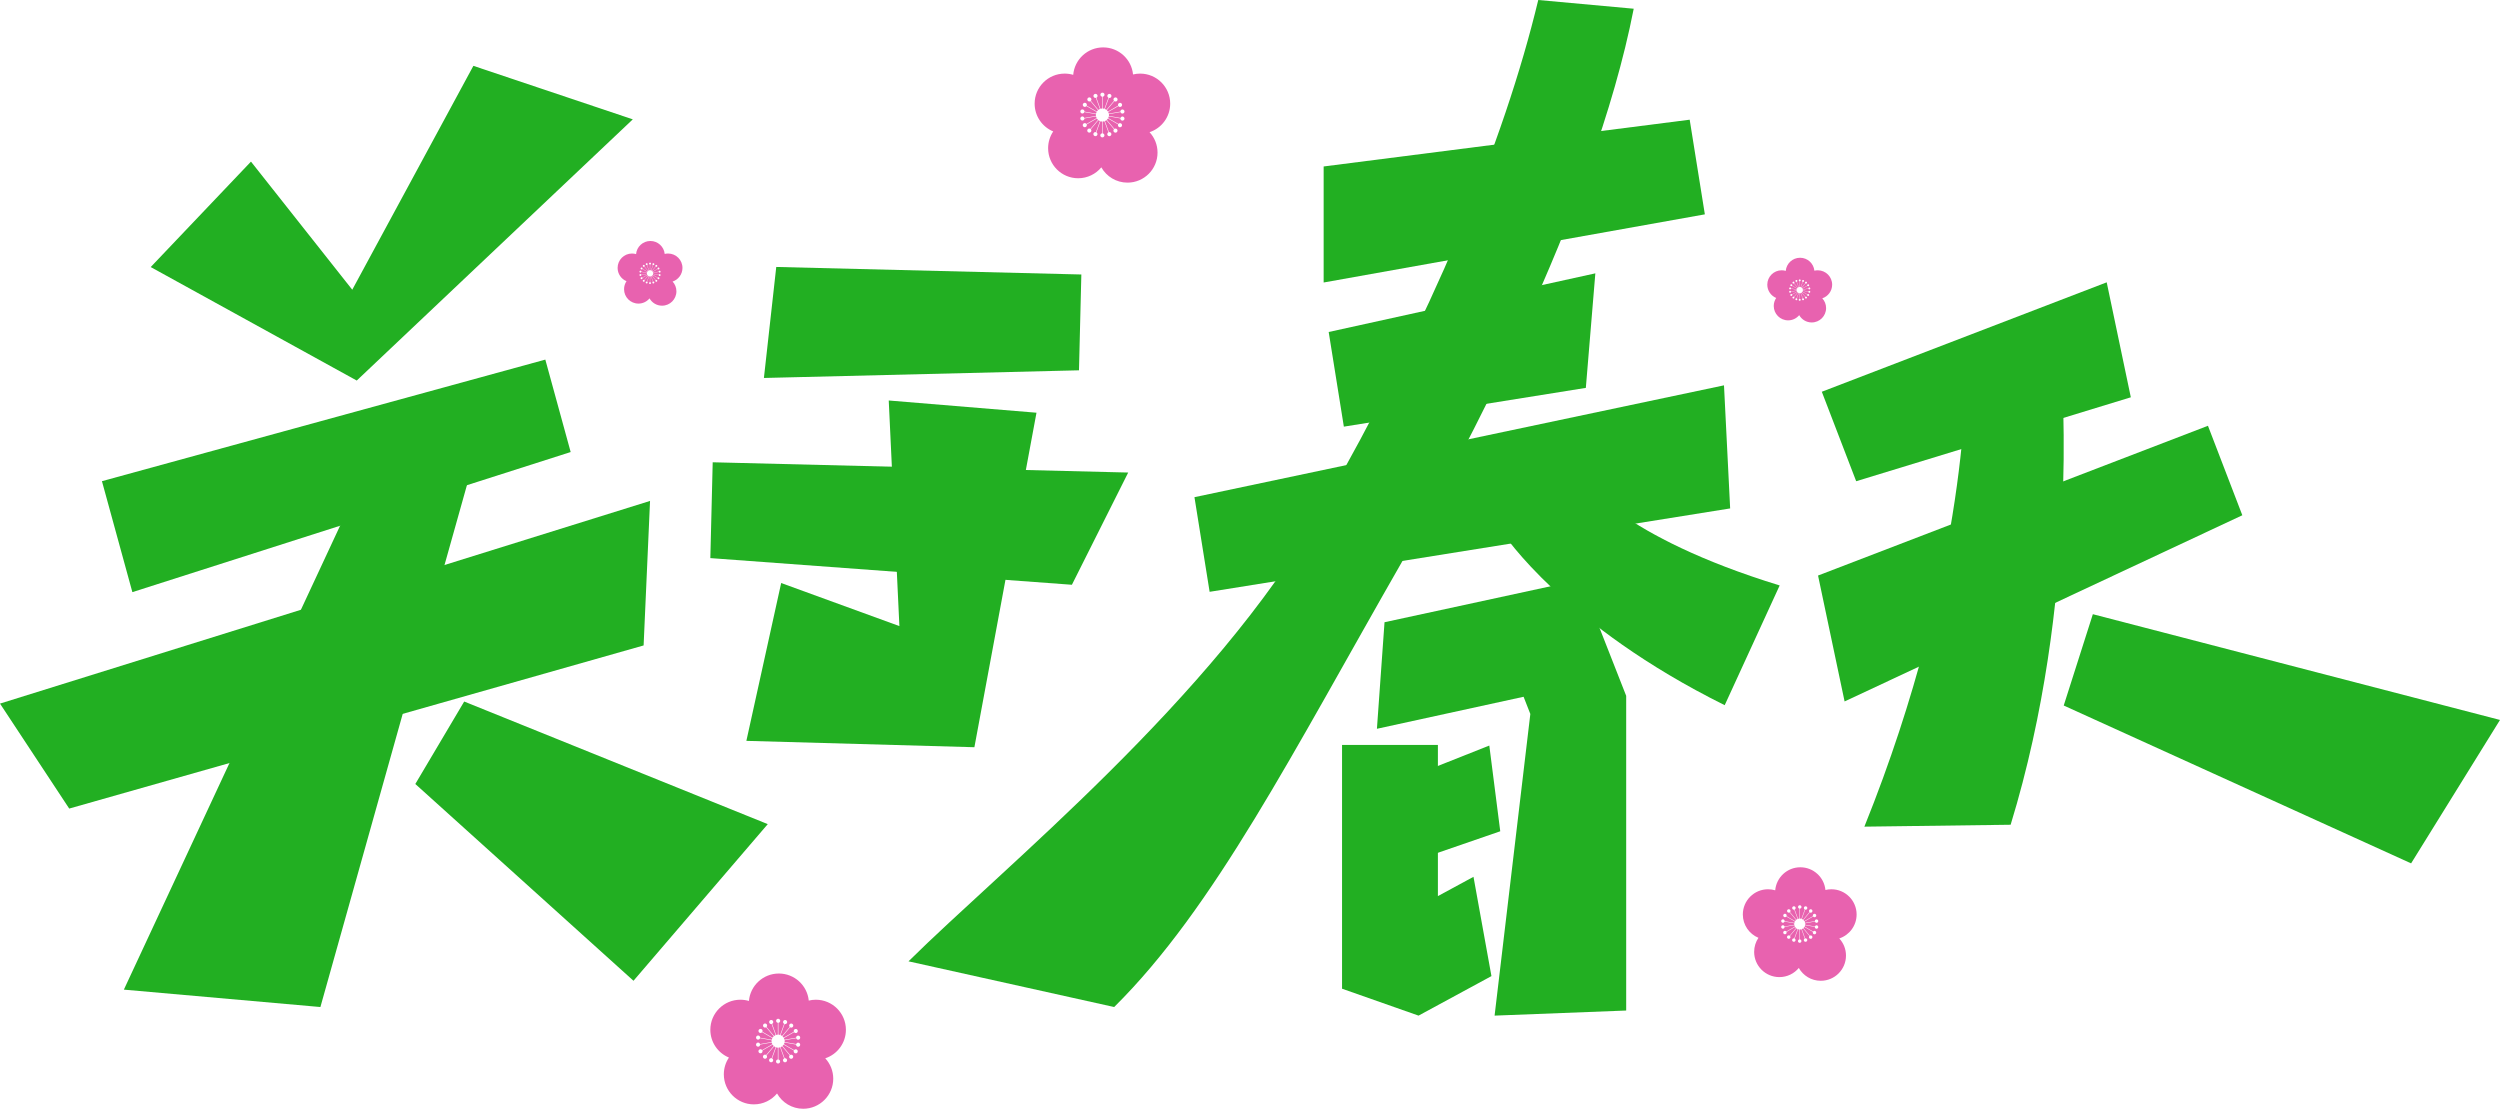 <?xml version="1.0" encoding="iso-8859-1"?>
<!-- Generator: Adobe Illustrator 27.0.0, SVG Export Plug-In . SVG Version: 6.00 Build 0)  -->
<svg version="1.1" id="&#x56FE;&#x5C42;_1" xmlns="http://www.w3.org/2000/svg" xmlns:xlink="http://www.w3.org/1999/xlink" x="0px"
	 y="0px" viewBox="0 0 954.112 423.152" style="enable-background:new 0 0 954.112 423.152;" xml:space="preserve">
<g>
	<g>
		<polygon style="fill:#22AF22;" points="136.149,145.233 57.515,101.919 95.783,61.677 134.439,110.571 180.663,25.129 
			241.501,45.552 		"/>
	</g>
	<g>
		<polygon style="fill:#22AF22;" points="50.518,225.986 38.906,183.639 208.118,137.24 217.792,172.518 		"/>
	</g>
	<g>
		<polygon style="fill:#22AF22;" points="291.542,144.248 296.254,101.883 412.69,104.758 411.787,141.328 		"/>
	</g>
	<g>
		<polygon style="fill:#22AF22;" points="708.402,183.657 695.286,149.509 804.012,107.748 813.218,151.626 		"/>
	</g>
	<g>
		<polygon style="fill:#22AF22;" points="505.164,107.814 505.164,63.53 644.861,45.683 650.648,81.804 		"/>
	</g>
	<g>
		<polygon style="fill:#22AF22;" points="461.646,225.863 455.858,189.743 657.954,147.061 660.304,194.036 		"/>
	</g>
	<g>
		<polygon style="fill:#22AF22;" points="703.981,267.706 693.847,219.653 842.655,162.497 855.772,196.646 		"/>
	</g>
	<g>
		<polygon style="fill:#22AF22;" points="512.874,162.826 507.087,126.706 608.855,104.318 605.228,148.03 		"/>
	</g>
	<g>
		<polygon style="fill:#22AF22;" points="271.097,212.998 272,176.428 430.571,180.343 409.088,223.172 		"/>
	</g>
	<g>
		<polygon style="fill:#22AF22;" points="26.415,308.586 0,268.521 248.085,191.175 245.631,246.329 		"/>
	</g>
	<g>
		<polygon style="fill:#22AF22;" points="122.278,384.325 47.273,377.689 146.311,165.192 179.467,180.645 		"/>
	</g>
	<g>
		<polygon style="fill:#22AF22;" points="241.767,374.309 158.504,299.205 177.157,267.736 293.01,314.523 		"/>
	</g>
	<g>
		<polygon style="fill:#22AF22;" points="371.873,285.173 284.848,282.745 298.132,222.506 343.248,238.946 339.183,152.847 
			395.571,157.511 		"/>
	</g>
	<g>
		<path style="fill:#22AF22;" d="M425.223,384.325l-78.494-17.437c36.05-35.719,116.155-100.124,157.035-171.436
			C546.504,120.893,574.039,54.299,587.067,0l36.43,3.329c-15.175,77.794-66.281,172.435-87.997,210.317
			C493.099,287.611,463.446,346.454,425.223,384.325z"/>
	</g>
	<g>
		<path style="fill:#22AF22;" d="M658.221,269.133c-61.182-30.37-84.209-65-85.16-66.459l30.655-19.962l-0.078-0.119
			c0.189,0.28,14.456,22.094,75.562,40.843L658.221,269.133z"/>
	</g>
	<g>
		<polygon style="fill:#22AF22;" points="541.38,387.607 512.184,377.334 512.184,284.306 548.765,284.306 548.765,341.993 
			562.349,334.63 569.201,372.526 		"/>
	</g>
	<g>
		<polygon style="fill:#22AF22;" points="620.625,385.664 570.402,387.607 584.044,272.481 581.468,265.919 525.497,278.136 
			528.398,237.471 603.24,221.265 620.625,265.56 		"/>
	</g>
	<g>
		<polygon style="fill:#22AF22;" points="537.055,329.498 526.622,301.101 568.386,284.536 572.562,317.251 		"/>
	</g>
	<g>
		<path style="fill:#22AF22;" d="M767.348,314.76l-55.817,0.729c40.399-100.271,38.733-173.914,38.755-174.662l36.567,1.025
			C786.763,145.098,793.686,228.766,767.348,314.76z"/>
	</g>
	<g>
		<polygon style="fill:#22AF22;" points="920.186,329.498 787.61,269.258 798.724,234.405 954.112,274.763 		"/>
	</g>
	<path style="fill:#E862AF;" d="M446.599,39.558c0-6.334-5.135-11.469-11.469-11.469c-0.934,0-1.841,0.114-2.71,0.325
		c-0.574-5.797-5.464-10.325-11.412-10.325c-5.998,0-10.917,4.605-11.423,10.471c-1.032-0.305-2.124-0.472-3.256-0.472
		c-6.334,0-11.469,5.135-11.469,11.469c0,4.786,2.932,8.885,7.097,10.604c-1.231,1.828-1.95,4.03-1.95,6.4
		c0,6.334,5.135,11.469,11.469,11.469c3.556,0,6.733-1.619,8.837-4.159c1.969,3.48,5.702,5.831,9.986,5.831
		c6.334,0,11.469-5.135,11.469-11.469c0-3.005-1.157-5.739-3.048-7.784C443.295,48.943,446.599,44.638,446.599,39.558z
		 M423.242,43.897c0,0.114-0.019,0.222-0.034,0.332l4.431,0.781c0.123-0.36,0.48-0.594,0.866-0.526
		c0.427,0.075,0.712,0.483,0.637,0.91c-0.076,0.427-0.483,0.713-0.91,0.637c-0.399-0.07-0.662-0.432-0.635-0.827l-4.414-0.778
		c-0.048,0.224-0.134,0.433-0.238,0.631l3.897,2.249c0.239-0.296,0.654-0.394,0.994-0.198c0.376,0.217,0.505,0.697,0.288,1.073
		c-0.217,0.376-0.697,0.504-1.073,0.288c-0.351-0.202-0.474-0.632-0.314-0.994l-3.886-2.243c-0.121,0.192-0.267,0.363-0.434,0.515
		l2.89,3.445c0.326-0.197,0.75-0.147,1.002,0.154c0.279,0.332,0.236,0.828-0.096,1.107c-0.333,0.279-0.828,0.236-1.107-0.097
		c-0.26-0.31-0.229-0.756,0.045-1.042l-2.887-3.44c-0.178,0.138-0.368,0.259-0.579,0.346l1.536,4.219
		c0.374-0.074,0.755,0.119,0.889,0.487c0.148,0.408-0.062,0.859-0.469,1.007c-0.408,0.148-0.859-0.062-1.007-0.47
		c-0.139-0.381,0.043-0.789,0.398-0.964l-1.537-4.221c-0.211,0.068-0.431,0.111-0.662,0.121v4.497
		c0.376,0.058,0.669,0.37,0.669,0.762c0,0.434-0.352,0.786-0.785,0.786c-0.434,0-0.786-0.352-0.786-0.786
		c0-0.405,0.311-0.726,0.704-0.769v-4.489c-0.231-0.009-0.451-0.052-0.662-0.119l-1.539,4.228c0.333,0.183,0.502,0.576,0.368,0.945
		c-0.149,0.408-0.599,0.618-1.007,0.47c-0.408-0.148-0.618-0.599-0.469-1.007c0.139-0.38,0.54-0.576,0.924-0.482l1.534-4.213
		c-0.211-0.086-0.403-0.205-0.581-0.343l-2.891,3.446c0.25,0.287,0.275,0.713,0.023,1.014c-0.279,0.332-0.774,0.376-1.107,0.097
		c-0.333-0.279-0.376-0.774-0.097-1.107c0.26-0.31,0.705-0.357,1.034-0.137l2.886-3.439c-0.167-0.152-0.315-0.322-0.436-0.513
		l-3.892,2.247c0.137,0.355,0.014,0.764-0.325,0.96c-0.376,0.217-0.856,0.088-1.073-0.288c-0.217-0.376-0.088-0.856,0.287-1.073
		c0.351-0.203,0.784-0.094,1.018,0.225l3.89-2.246c-0.104-0.198-0.191-0.406-0.24-0.63l-4.422,0.78
		c0.008,0.38-0.248,0.723-0.634,0.791c-0.427,0.075-0.835-0.21-0.91-0.637c-0.075-0.427,0.21-0.835,0.637-0.91
		c0.399-0.07,0.769,0.18,0.879,0.56l4.424-0.78c-0.015-0.112-0.034-0.223-0.034-0.34c0-0.114,0.019-0.223,0.034-0.333l-4.431-0.781
		c-0.123,0.36-0.48,0.595-0.867,0.527c-0.427-0.075-0.713-0.483-0.637-0.91c0.075-0.427,0.483-0.713,0.91-0.637
		c0.399,0.07,0.661,0.432,0.635,0.827l4.414,0.778c0.048-0.225,0.134-0.433,0.238-0.63l-3.897-2.25
		c-0.239,0.296-0.654,0.394-0.994,0.198c-0.376-0.217-0.504-0.697-0.288-1.073c0.217-0.376,0.698-0.505,1.073-0.288
		c0.351,0.203,0.474,0.632,0.314,0.995l3.886,2.243c0.121-0.192,0.267-0.363,0.434-0.515l-2.89-3.445
		c-0.326,0.197-0.75,0.147-1.003-0.154c-0.278-0.332-0.235-0.828,0.097-1.107c0.333-0.279,0.828-0.236,1.107,0.097
		c0.26,0.31,0.229,0.756-0.045,1.042l2.887,3.44c0.178-0.138,0.368-0.259,0.579-0.346l-1.536-4.219
		c-0.374,0.073-0.755-0.119-0.889-0.487c-0.148-0.408,0.062-0.859,0.47-1.007c0.408-0.148,0.858,0.062,1.007,0.47
		c0.139,0.38-0.043,0.789-0.399,0.964l1.536,4.221c0.211-0.068,0.431-0.111,0.662-0.121v-4.496
		c-0.376-0.058-0.669-0.369-0.669-0.762c0-0.434,0.352-0.786,0.786-0.786c0.434,0,0.786,0.352,0.786,0.786
		c0,0.405-0.31,0.726-0.704,0.769v4.489c0.231,0.009,0.451,0.052,0.662,0.119l1.539-4.228c-0.333-0.184-0.502-0.576-0.368-0.945
		c0.148-0.408,0.599-0.618,1.007-0.47c0.408,0.148,0.618,0.599,0.47,1.007c-0.139,0.381-0.541,0.577-0.925,0.482l-1.533,4.213
		c0.211,0.086,0.403,0.205,0.58,0.343l2.892-3.446c-0.251-0.287-0.275-0.713-0.023-1.014c0.279-0.332,0.775-0.376,1.107-0.097
		c0.332,0.279,0.376,0.775,0.097,1.107c-0.26,0.31-0.705,0.357-1.034,0.137l-2.886,3.439c0.167,0.152,0.315,0.322,0.436,0.514
		l3.892-2.247c-0.137-0.355-0.015-0.764,0.325-0.96c0.376-0.217,0.856-0.088,1.073,0.288c0.217,0.376,0.088,0.856-0.288,1.073
		c-0.351,0.202-0.785,0.094-1.018-0.225l-3.89,2.246c0.104,0.198,0.19,0.406,0.239,0.63l4.422-0.78
		c-0.008-0.38,0.248-0.723,0.634-0.791c0.427-0.075,0.835,0.21,0.91,0.637c0.075,0.427-0.21,0.835-0.637,0.91
		c-0.399,0.07-0.769-0.18-0.88-0.56l-4.424,0.78C423.223,43.669,423.242,43.78,423.242,43.897z"/>
	<path style="fill:#E862AF;" d="M322.835,393.007c0-6.334-5.135-11.469-11.469-11.469c-0.934,0-1.841,0.114-2.71,0.325
		c-0.574-5.797-5.464-10.325-11.412-10.325c-5.998,0-10.917,4.605-11.423,10.471c-1.032-0.305-2.124-0.472-3.256-0.472
		c-6.334,0-11.469,5.135-11.469,11.469c0,4.786,2.932,8.885,7.097,10.604c-1.231,1.828-1.951,4.03-1.951,6.4
		c0,6.334,5.135,11.469,11.469,11.469c3.556,0,6.733-1.619,8.837-4.159c1.969,3.48,5.702,5.831,9.986,5.831
		c6.334,0,11.469-5.135,11.469-11.469c0-3.005-1.157-5.739-3.049-7.784C319.532,402.392,322.835,398.086,322.835,393.007z
		 M299.478,397.345c0,0.114-0.019,0.222-0.034,0.332l4.431,0.781c0.123-0.36,0.48-0.594,0.866-0.526
		c0.427,0.075,0.713,0.483,0.637,0.91c-0.075,0.427-0.483,0.713-0.91,0.637c-0.399-0.07-0.662-0.432-0.636-0.827l-4.414-0.778
		c-0.048,0.224-0.134,0.433-0.238,0.631l3.897,2.249c0.239-0.296,0.654-0.394,0.994-0.198c0.376,0.217,0.504,0.697,0.288,1.073
		c-0.217,0.376-0.697,0.504-1.073,0.288c-0.351-0.202-0.474-0.632-0.314-0.994l-3.886-2.243c-0.121,0.192-0.267,0.363-0.434,0.515
		l2.89,3.445c0.326-0.197,0.75-0.147,1.002,0.154c0.279,0.332,0.236,0.828-0.097,1.107c-0.332,0.279-0.828,0.236-1.107-0.097
		c-0.26-0.31-0.229-0.756,0.045-1.042l-2.887-3.44c-0.178,0.138-0.368,0.259-0.579,0.346l1.536,4.219
		c0.374-0.074,0.755,0.119,0.889,0.487c0.148,0.408-0.062,0.859-0.47,1.007c-0.408,0.148-0.858-0.062-1.007-0.47
		c-0.138-0.381,0.043-0.789,0.399-0.964l-1.537-4.221c-0.211,0.068-0.431,0.111-0.662,0.121v4.496
		c0.376,0.058,0.669,0.37,0.669,0.762c0,0.434-0.352,0.786-0.786,0.786c-0.434,0-0.786-0.352-0.786-0.786
		c0-0.405,0.311-0.726,0.704-0.769v-4.489c-0.231-0.009-0.451-0.052-0.662-0.119l-1.539,4.228c0.333,0.183,0.502,0.576,0.368,0.945
		c-0.148,0.408-0.599,0.618-1.007,0.47c-0.408-0.148-0.618-0.599-0.469-1.007c0.138-0.38,0.54-0.576,0.924-0.482l1.534-4.213
		c-0.211-0.086-0.403-0.205-0.581-0.343l-2.891,3.446c0.25,0.287,0.275,0.713,0.023,1.014c-0.279,0.332-0.775,0.376-1.107,0.097
		c-0.332-0.279-0.376-0.774-0.097-1.107c0.26-0.31,0.705-0.357,1.034-0.137l2.886-3.439c-0.167-0.152-0.315-0.322-0.436-0.513
		l-3.892,2.247c0.137,0.355,0.014,0.764-0.325,0.96c-0.376,0.217-0.856,0.088-1.073-0.288c-0.217-0.376-0.088-0.856,0.287-1.073
		c0.351-0.203,0.784-0.094,1.018,0.225l3.89-2.246c-0.105-0.198-0.191-0.406-0.24-0.63l-4.422,0.78
		c0.008,0.38-0.248,0.723-0.634,0.791c-0.427,0.075-0.835-0.21-0.91-0.637c-0.075-0.427,0.21-0.835,0.637-0.91
		c0.399-0.07,0.769,0.18,0.879,0.56l4.424-0.78c-0.015-0.112-0.034-0.223-0.034-0.34c0-0.114,0.019-0.223,0.034-0.333l-4.431-0.781
		c-0.123,0.36-0.48,0.595-0.867,0.527c-0.427-0.075-0.712-0.483-0.637-0.91c0.076-0.427,0.483-0.713,0.91-0.637
		c0.399,0.07,0.661,0.432,0.635,0.827l4.414,0.778c0.048-0.224,0.134-0.433,0.238-0.63l-3.897-2.25
		c-0.239,0.296-0.654,0.394-0.994,0.198c-0.376-0.217-0.504-0.697-0.288-1.073c0.217-0.376,0.697-0.505,1.073-0.288
		c0.351,0.203,0.474,0.632,0.314,0.995l3.886,2.243c0.121-0.192,0.267-0.363,0.434-0.515l-2.89-3.445
		c-0.326,0.197-0.75,0.147-1.002-0.154c-0.279-0.332-0.236-0.828,0.097-1.107c0.333-0.279,0.828-0.236,1.107,0.097
		c0.26,0.31,0.229,0.756-0.045,1.042l2.887,3.44c0.178-0.138,0.368-0.259,0.579-0.345l-1.536-4.219
		c-0.374,0.073-0.755-0.119-0.889-0.487c-0.148-0.408,0.062-0.859,0.469-1.007c0.408-0.148,0.859,0.062,1.007,0.47
		c0.139,0.38-0.043,0.789-0.398,0.964l1.536,4.221c0.211-0.068,0.431-0.111,0.662-0.121v-4.496
		c-0.376-0.058-0.669-0.369-0.669-0.762c0-0.434,0.352-0.786,0.785-0.786c0.434,0,0.786,0.352,0.786,0.786
		c0,0.405-0.31,0.726-0.704,0.769v4.489c0.231,0.009,0.451,0.052,0.662,0.119l1.539-4.228c-0.333-0.184-0.502-0.576-0.368-0.945
		c0.149-0.408,0.599-0.618,1.007-0.47c0.408,0.148,0.618,0.599,0.47,1.007c-0.139,0.381-0.54,0.577-0.925,0.482l-1.533,4.213
		c0.211,0.086,0.403,0.205,0.58,0.343l2.892-3.446c-0.251-0.287-0.275-0.713-0.023-1.014c0.279-0.332,0.775-0.376,1.107-0.097
		c0.332,0.279,0.376,0.775,0.097,1.107c-0.26,0.31-0.705,0.357-1.034,0.137l-2.886,3.439c0.167,0.152,0.315,0.322,0.436,0.514
		l3.892-2.247c-0.137-0.355-0.015-0.764,0.325-0.96c0.376-0.217,0.856-0.088,1.073,0.288c0.217,0.376,0.088,0.856-0.288,1.073
		c-0.351,0.202-0.785,0.094-1.018-0.225l-3.89,2.246c0.104,0.198,0.19,0.406,0.239,0.63l4.422-0.78
		c-0.008-0.38,0.248-0.723,0.634-0.791c0.427-0.075,0.835,0.21,0.91,0.637c0.075,0.427-0.21,0.835-0.637,0.91
		c-0.399,0.07-0.769-0.18-0.88-0.56l-4.424,0.78C299.459,397.117,299.478,397.229,299.478,397.345z"/>
	<path style="fill:#E862AF;" d="M708.567,349.009c0-5.316-4.31-9.626-9.626-9.626c-0.784,0-1.545,0.096-2.274,0.273
		c-0.482-4.865-4.586-8.665-9.578-8.665c-5.034,0-9.163,3.865-9.587,8.788c-0.866-0.256-1.783-0.396-2.732-0.396
		c-5.316,0-9.626,4.31-9.626,9.626c0,4.017,2.461,7.457,5.957,8.9c-1.033,1.534-1.637,3.382-1.637,5.371
		c0,5.316,4.31,9.626,9.626,9.626c2.984,0,5.651-1.358,7.417-3.49c1.653,2.921,4.786,4.894,8.381,4.894
		c5.316,0,9.625-4.31,9.625-9.626c0-2.522-0.971-4.816-2.558-6.533C705.794,356.886,708.567,353.272,708.567,349.009z
		 M688.964,352.65c0,0.096-0.016,0.187-0.028,0.279l3.719,0.656c0.103-0.302,0.403-0.499,0.727-0.442
		c0.359,0.063,0.598,0.405,0.535,0.764c-0.063,0.359-0.405,0.598-0.764,0.535c-0.335-0.059-0.555-0.362-0.533-0.694l-3.705-0.653
		c-0.041,0.188-0.112,0.363-0.2,0.529l3.27,1.888c0.2-0.249,0.549-0.331,0.834-0.166c0.315,0.182,0.423,0.585,0.241,0.901
		c-0.182,0.315-0.585,0.424-0.901,0.241c-0.294-0.17-0.398-0.53-0.264-0.834l-3.261-1.883c-0.102,0.161-0.224,0.305-0.364,0.433
		l2.426,2.891c0.273-0.165,0.629-0.123,0.841,0.129c0.234,0.279,0.198,0.695-0.081,0.929c-0.279,0.234-0.695,0.198-0.929-0.081
		c-0.219-0.26-0.193-0.635,0.038-0.874l-2.423-2.888c-0.149,0.116-0.309,0.217-0.486,0.29l1.289,3.541
		c0.314-0.062,0.634,0.1,0.746,0.409c0.125,0.342-0.052,0.721-0.394,0.845c-0.342,0.125-0.72-0.052-0.845-0.394
		c-0.116-0.319,0.036-0.662,0.334-0.809l-1.29-3.543c-0.177,0.057-0.362,0.094-0.555,0.101v3.774
		c0.316,0.049,0.561,0.31,0.561,0.639c0,0.364-0.295,0.659-0.659,0.659c-0.364,0-0.66-0.295-0.66-0.659
		c0-0.34,0.261-0.61,0.591-0.646v-3.767c-0.194-0.007-0.379-0.044-0.556-0.1l-1.292,3.549c0.28,0.154,0.421,0.484,0.309,0.793
		c-0.125,0.342-0.503,0.519-0.845,0.394c-0.342-0.124-0.519-0.503-0.394-0.845c0.116-0.319,0.453-0.484,0.776-0.404l1.287-3.536
		c-0.177-0.072-0.338-0.173-0.487-0.288l-2.427,2.892c0.21,0.24,0.231,0.598,0.019,0.851c-0.234,0.279-0.65,0.315-0.929,0.081
		c-0.279-0.234-0.315-0.65-0.081-0.929c0.219-0.26,0.592-0.3,0.868-0.115l2.422-2.887c-0.14-0.127-0.264-0.27-0.366-0.431
		l-3.266,1.886c0.115,0.298,0.012,0.641-0.273,0.806c-0.315,0.182-0.719,0.074-0.901-0.241c-0.182-0.315-0.074-0.719,0.241-0.901
		c0.294-0.17,0.658-0.079,0.854,0.189l3.265-1.885c-0.088-0.166-0.16-0.341-0.201-0.529l-3.711,0.654
		c0.006,0.319-0.208,0.607-0.532,0.664c-0.359,0.063-0.701-0.176-0.764-0.535c-0.063-0.359,0.176-0.701,0.535-0.764
		c0.335-0.059,0.646,0.151,0.738,0.47l3.713-0.655c-0.013-0.094-0.029-0.187-0.029-0.285c0-0.096,0.016-0.187,0.028-0.279
		l-3.719-0.656c-0.103,0.302-0.403,0.499-0.727,0.442c-0.359-0.063-0.598-0.405-0.535-0.764c0.063-0.359,0.405-0.598,0.764-0.535
		c0.334,0.059,0.555,0.362,0.533,0.694l3.705,0.653c0.041-0.188,0.112-0.363,0.2-0.529l-3.27-1.888
		c-0.2,0.249-0.549,0.331-0.834,0.166c-0.315-0.182-0.423-0.585-0.242-0.901c0.182-0.315,0.585-0.423,0.901-0.241
		c0.294,0.17,0.398,0.531,0.264,0.835l3.261,1.883c0.102-0.161,0.224-0.305,0.364-0.432l-2.426-2.891
		c-0.273,0.165-0.63,0.123-0.841-0.129c-0.234-0.279-0.198-0.695,0.081-0.929c0.279-0.234,0.695-0.198,0.929,0.081
		c0.219,0.26,0.193,0.635-0.038,0.874l2.423,2.888c0.149-0.116,0.309-0.217,0.486-0.29l-1.289-3.541
		c-0.313,0.062-0.634-0.099-0.746-0.409c-0.125-0.342,0.052-0.721,0.394-0.845c0.342-0.125,0.721,0.052,0.845,0.394
		c0.116,0.319-0.036,0.662-0.334,0.809l1.289,3.543c0.177-0.057,0.362-0.094,0.556-0.102v-3.774c-0.316-0.049-0.562-0.31-0.562-0.64
		c0-0.364,0.295-0.659,0.659-0.659c0.364,0,0.66,0.295,0.66,0.659c0,0.34-0.26,0.61-0.591,0.646v3.767
		c0.194,0.007,0.379,0.044,0.556,0.1l1.292-3.549c-0.28-0.154-0.421-0.483-0.309-0.793c0.125-0.342,0.503-0.519,0.845-0.394
		c0.342,0.124,0.518,0.503,0.394,0.845c-0.116,0.319-0.454,0.484-0.776,0.404l-1.287,3.536c0.177,0.072,0.338,0.172,0.487,0.288
		l2.427-2.892c-0.21-0.24-0.231-0.599-0.019-0.851c0.234-0.279,0.65-0.315,0.929-0.081c0.279,0.234,0.315,0.65,0.081,0.929
		c-0.219,0.26-0.591,0.3-0.868,0.115l-2.422,2.886c0.14,0.127,0.264,0.27,0.366,0.431l3.266-1.886
		c-0.115-0.298-0.012-0.641,0.273-0.806c0.315-0.182,0.719-0.074,0.901,0.241c0.182,0.315,0.074,0.719-0.241,0.901
		c-0.294,0.17-0.659,0.079-0.855-0.189l-3.265,1.885c0.087,0.166,0.16,0.34,0.201,0.529l3.711-0.654
		c-0.006-0.319,0.208-0.607,0.532-0.664c0.359-0.063,0.701,0.176,0.764,0.535c0.063,0.359-0.176,0.701-0.535,0.764
		c-0.335,0.059-0.646-0.151-0.738-0.47l-3.713,0.655C688.948,352.459,688.964,352.552,688.964,352.65z"/>
	<path style="fill:#E862AF;" d="M260.461,102.243c0-3.03-2.456-5.487-5.487-5.487c-0.447,0-0.881,0.055-1.296,0.155
		c-0.275-2.773-2.614-4.94-5.46-4.94c-2.869,0-5.223,2.203-5.465,5.01c-0.494-0.146-1.016-0.226-1.558-0.226
		c-3.03,0-5.487,2.457-5.487,5.487c0,2.29,1.403,4.251,3.396,5.073c-0.589,0.875-0.933,1.928-0.933,3.062
		c0,3.03,2.456,5.487,5.487,5.487c1.701,0,3.221-0.774,4.228-1.99c0.942,1.665,2.728,2.79,4.778,2.79
		c3.03,0,5.487-2.457,5.487-5.487c0-1.438-0.554-2.746-1.458-3.724C258.88,106.733,260.461,104.673,260.461,102.243z
		 M249.286,104.318c0,0.055-0.009,0.106-0.016,0.159l2.12,0.374c0.059-0.172,0.23-0.284,0.415-0.252
		c0.204,0.036,0.341,0.231,0.305,0.435c-0.036,0.205-0.231,0.341-0.435,0.305c-0.191-0.034-0.317-0.207-0.304-0.396l-2.112-0.372
		c-0.023,0.107-0.064,0.207-0.114,0.302l1.864,1.076c0.114-0.142,0.313-0.189,0.476-0.095c0.18,0.104,0.241,0.334,0.138,0.513
		s-0.334,0.241-0.514,0.138c-0.168-0.097-0.227-0.302-0.15-0.476l-1.859-1.073c-0.058,0.092-0.128,0.174-0.208,0.247l1.383,1.648
		c0.156-0.094,0.359-0.07,0.479,0.073c0.134,0.159,0.113,0.396-0.046,0.529c-0.159,0.134-0.396,0.113-0.53-0.046
		c-0.125-0.148-0.11-0.362,0.022-0.498l-1.381-1.646c-0.085,0.066-0.176,0.124-0.277,0.165l0.735,2.018
		c0.179-0.035,0.361,0.057,0.425,0.233c0.071,0.195-0.029,0.411-0.225,0.482c-0.195,0.071-0.411-0.03-0.482-0.225
		c-0.066-0.182,0.021-0.377,0.191-0.461l-0.735-2.02c-0.101,0.032-0.206,0.053-0.317,0.058v2.151c0.18,0.028,0.32,0.177,0.32,0.365
		c0,0.208-0.168,0.376-0.376,0.376c-0.208,0-0.376-0.168-0.376-0.376c0-0.194,0.149-0.347,0.337-0.368v-2.147
		c-0.111-0.004-0.216-0.025-0.317-0.057l-0.736,2.023c0.159,0.088,0.24,0.276,0.176,0.452c-0.071,0.195-0.287,0.296-0.482,0.225
		c-0.195-0.071-0.296-0.287-0.224-0.482c0.066-0.182,0.258-0.276,0.442-0.231l0.734-2.015c-0.101-0.041-0.193-0.098-0.278-0.164
		l-1.383,1.649c0.12,0.137,0.131,0.341,0.011,0.485c-0.134,0.159-0.371,0.18-0.53,0.046c-0.159-0.133-0.18-0.371-0.046-0.529
		c0.124-0.149,0.337-0.171,0.495-0.065l1.381-1.645c-0.08-0.072-0.151-0.154-0.209-0.246l-1.862,1.075
		c0.066,0.17,0.007,0.365-0.156,0.459c-0.18,0.104-0.41,0.042-0.514-0.138c-0.104-0.18-0.042-0.41,0.138-0.514
		c0.168-0.097,0.375-0.045,0.487,0.108l1.861-1.074c-0.05-0.095-0.091-0.194-0.115-0.302l-2.116,0.373
		c0.004,0.182-0.119,0.346-0.304,0.379c-0.204,0.036-0.399-0.1-0.435-0.305c-0.036-0.205,0.1-0.399,0.305-0.435
		c0.191-0.034,0.368,0.086,0.421,0.268l2.116-0.373c-0.007-0.054-0.016-0.107-0.016-0.163c0-0.055,0.009-0.107,0.016-0.159
		l-2.12-0.374c-0.059,0.172-0.23,0.284-0.415,0.252c-0.205-0.036-0.341-0.231-0.305-0.435c0.036-0.204,0.231-0.341,0.436-0.305
		c0.191,0.034,0.316,0.207,0.304,0.396l2.112,0.372c0.023-0.107,0.064-0.207,0.114-0.302l-1.864-1.076
		c-0.114,0.142-0.313,0.189-0.476,0.095c-0.18-0.104-0.241-0.334-0.138-0.513c0.104-0.18,0.334-0.241,0.514-0.138
		c0.168,0.097,0.227,0.303,0.15,0.476l1.859,1.073c0.058-0.092,0.128-0.174,0.208-0.247l-1.383-1.648
		c-0.156,0.094-0.359,0.07-0.48-0.074c-0.133-0.159-0.113-0.396,0.046-0.529c0.159-0.133,0.396-0.113,0.529,0.046
		c0.125,0.148,0.11,0.362-0.021,0.498l1.381,1.646c0.085-0.066,0.176-0.124,0.277-0.165l-0.735-2.019
		c-0.179,0.035-0.361-0.057-0.425-0.233c-0.071-0.195,0.03-0.411,0.225-0.482c0.195-0.071,0.411,0.03,0.482,0.225
		c0.066,0.182-0.021,0.377-0.191,0.461l0.735,2.02c0.101-0.032,0.206-0.053,0.317-0.058v-2.151c-0.18-0.028-0.32-0.177-0.32-0.365
		c0-0.208,0.168-0.376,0.376-0.376c0.208,0,0.376,0.168,0.376,0.376c0,0.194-0.149,0.348-0.337,0.368v2.147
		c0.111,0.004,0.216,0.025,0.317,0.057l0.736-2.023c-0.159-0.088-0.24-0.276-0.176-0.452c0.071-0.195,0.287-0.296,0.482-0.225
		c0.195,0.071,0.296,0.287,0.225,0.482c-0.066,0.182-0.259,0.276-0.443,0.231l-0.733,2.015c0.101,0.041,0.193,0.098,0.278,0.164
		l1.383-1.648c-0.12-0.137-0.132-0.341-0.011-0.485c0.134-0.159,0.371-0.18,0.53-0.046c0.159,0.133,0.18,0.37,0.046,0.529
		c-0.124,0.148-0.337,0.171-0.495,0.065l-1.381,1.645c0.08,0.072,0.151,0.154,0.209,0.246l1.862-1.075
		c-0.066-0.17-0.007-0.365,0.156-0.459c0.18-0.104,0.41-0.042,0.514,0.138c0.104,0.18,0.042,0.41-0.138,0.513
		c-0.168,0.097-0.375,0.045-0.487-0.108l-1.861,1.075c0.05,0.095,0.091,0.194,0.115,0.301l2.116-0.373
		c-0.004-0.182,0.119-0.346,0.304-0.378c0.204-0.036,0.399,0.1,0.435,0.305c0.036,0.204-0.1,0.399-0.305,0.435
		c-0.191,0.034-0.368-0.086-0.421-0.268l-2.116,0.373C249.277,104.209,249.286,104.263,249.286,104.318z"/>
	<path style="fill:#E862AF;" d="M699.232,108.644c0-3.03-2.457-5.487-5.487-5.487c-0.447,0-0.881,0.055-1.296,0.155
		c-0.275-2.773-2.614-4.94-5.46-4.94c-2.87,0-5.223,2.203-5.465,5.01c-0.494-0.146-1.016-0.226-1.558-0.226
		c-3.03,0-5.487,2.457-5.487,5.487c0,2.29,1.403,4.251,3.396,5.073c-0.589,0.874-0.933,1.928-0.933,3.062
		c0,3.03,2.457,5.487,5.487,5.487c1.701,0,3.221-0.774,4.228-1.99c0.942,1.665,2.728,2.789,4.778,2.789
		c3.03,0,5.487-2.456,5.487-5.487c0-1.438-0.554-2.746-1.458-3.724C697.651,113.134,699.232,111.074,699.232,108.644z
		 M688.057,110.719c0,0.055-0.009,0.106-0.016,0.159l2.12,0.374c0.059-0.172,0.23-0.284,0.415-0.252
		c0.205,0.036,0.341,0.231,0.305,0.435c-0.036,0.204-0.231,0.341-0.435,0.305c-0.191-0.034-0.317-0.207-0.304-0.396l-2.112-0.372
		c-0.023,0.107-0.064,0.207-0.114,0.302l1.864,1.076c0.114-0.142,0.313-0.189,0.476-0.095c0.18,0.104,0.241,0.334,0.138,0.513
		c-0.104,0.18-0.334,0.241-0.513,0.138c-0.168-0.097-0.227-0.302-0.15-0.476l-1.859-1.073c-0.058,0.092-0.128,0.174-0.208,0.247
		l1.383,1.648c0.156-0.094,0.359-0.07,0.48,0.074c0.133,0.159,0.113,0.396-0.046,0.529c-0.159,0.133-0.396,0.113-0.529-0.046
		c-0.125-0.148-0.11-0.362,0.021-0.498l-1.381-1.646c-0.085,0.066-0.176,0.124-0.277,0.165l0.735,2.018
		c0.179-0.035,0.361,0.057,0.425,0.233c0.071,0.195-0.029,0.411-0.225,0.482c-0.195,0.071-0.411-0.03-0.482-0.225
		c-0.066-0.182,0.021-0.377,0.191-0.461l-0.735-2.02c-0.101,0.032-0.206,0.053-0.317,0.058v2.151c0.18,0.028,0.32,0.177,0.32,0.365
		c0,0.208-0.168,0.376-0.376,0.376c-0.208,0-0.376-0.168-0.376-0.376c0-0.194,0.149-0.347,0.337-0.368v-2.148
		c-0.11-0.004-0.216-0.025-0.317-0.057l-0.736,2.023c0.159,0.088,0.24,0.276,0.176,0.452c-0.071,0.195-0.287,0.296-0.482,0.225
		c-0.195-0.071-0.296-0.287-0.225-0.482c0.066-0.182,0.258-0.276,0.442-0.231l0.734-2.015c-0.101-0.041-0.193-0.098-0.278-0.164
		l-1.383,1.649c0.12,0.137,0.132,0.341,0.011,0.485c-0.133,0.159-0.371,0.18-0.529,0.046c-0.159-0.133-0.18-0.371-0.046-0.53
		c0.124-0.148,0.337-0.171,0.495-0.065l1.381-1.645c-0.08-0.073-0.151-0.154-0.209-0.246l-1.862,1.075
		c0.066,0.17,0.007,0.366-0.156,0.459c-0.18,0.104-0.41,0.042-0.513-0.138c-0.104-0.18-0.042-0.41,0.138-0.513
		c0.168-0.097,0.375-0.045,0.487,0.108l1.861-1.074c-0.05-0.095-0.091-0.194-0.115-0.302l-2.116,0.373
		c0.004,0.182-0.118,0.346-0.304,0.378c-0.204,0.036-0.399-0.1-0.435-0.305c-0.036-0.204,0.1-0.399,0.305-0.435
		c0.191-0.034,0.368,0.086,0.421,0.268l2.116-0.373c-0.007-0.054-0.016-0.107-0.016-0.163c0-0.055,0.009-0.107,0.016-0.159
		l-2.12-0.374c-0.059,0.172-0.23,0.285-0.414,0.252c-0.204-0.036-0.341-0.231-0.305-0.435c0.036-0.204,0.231-0.341,0.436-0.305
		c0.191,0.034,0.316,0.207,0.304,0.395l2.112,0.373c0.023-0.107,0.064-0.207,0.114-0.302l-1.864-1.076
		c-0.114,0.142-0.313,0.189-0.476,0.095c-0.18-0.104-0.241-0.334-0.138-0.513c0.104-0.18,0.334-0.241,0.513-0.138
		c0.168,0.097,0.227,0.302,0.15,0.476l1.859,1.073c0.058-0.092,0.128-0.174,0.208-0.247l-1.383-1.648
		c-0.156,0.094-0.359,0.07-0.48-0.074c-0.133-0.159-0.113-0.396,0.046-0.529c0.159-0.133,0.396-0.113,0.53,0.046
		c0.125,0.148,0.11,0.362-0.022,0.499l1.381,1.646c0.085-0.066,0.176-0.124,0.277-0.165l-0.735-2.018
		c-0.179,0.035-0.361-0.057-0.425-0.233c-0.071-0.195,0.03-0.411,0.225-0.482s0.411,0.03,0.482,0.225
		c0.066,0.182-0.021,0.377-0.191,0.461l0.735,2.02c0.101-0.032,0.206-0.053,0.317-0.058v-2.151c-0.18-0.028-0.32-0.177-0.32-0.365
		c0-0.208,0.168-0.376,0.376-0.376c0.208,0,0.376,0.168,0.376,0.376c0,0.194-0.149,0.347-0.337,0.368v2.148
		c0.111,0.004,0.216,0.025,0.317,0.057l0.736-2.023c-0.159-0.088-0.24-0.276-0.176-0.452c0.071-0.195,0.287-0.296,0.482-0.225
		c0.195,0.071,0.296,0.287,0.225,0.482c-0.066,0.182-0.259,0.276-0.443,0.231l-0.733,2.015c0.101,0.041,0.193,0.098,0.278,0.164
		l1.383-1.649c-0.12-0.137-0.132-0.341-0.011-0.485c0.134-0.159,0.371-0.18,0.53-0.046c0.159,0.134,0.18,0.371,0.046,0.53
		c-0.125,0.148-0.337,0.171-0.494,0.065l-1.381,1.645c0.08,0.073,0.151,0.154,0.209,0.246l1.862-1.075
		c-0.066-0.17-0.007-0.366,0.156-0.459c0.18-0.104,0.41-0.042,0.513,0.138c0.104,0.18,0.042,0.41-0.138,0.513
		c-0.168,0.097-0.375,0.045-0.487-0.108l-1.861,1.075c0.05,0.095,0.091,0.194,0.114,0.301l2.116-0.373
		c-0.004-0.182,0.119-0.346,0.304-0.378c0.204-0.036,0.399,0.101,0.435,0.305c0.036,0.204-0.1,0.399-0.305,0.435
		c-0.191,0.034-0.368-0.086-0.421-0.268l-2.116,0.373C688.048,110.61,688.057,110.664,688.057,110.719z"/>
</g>
</svg>
